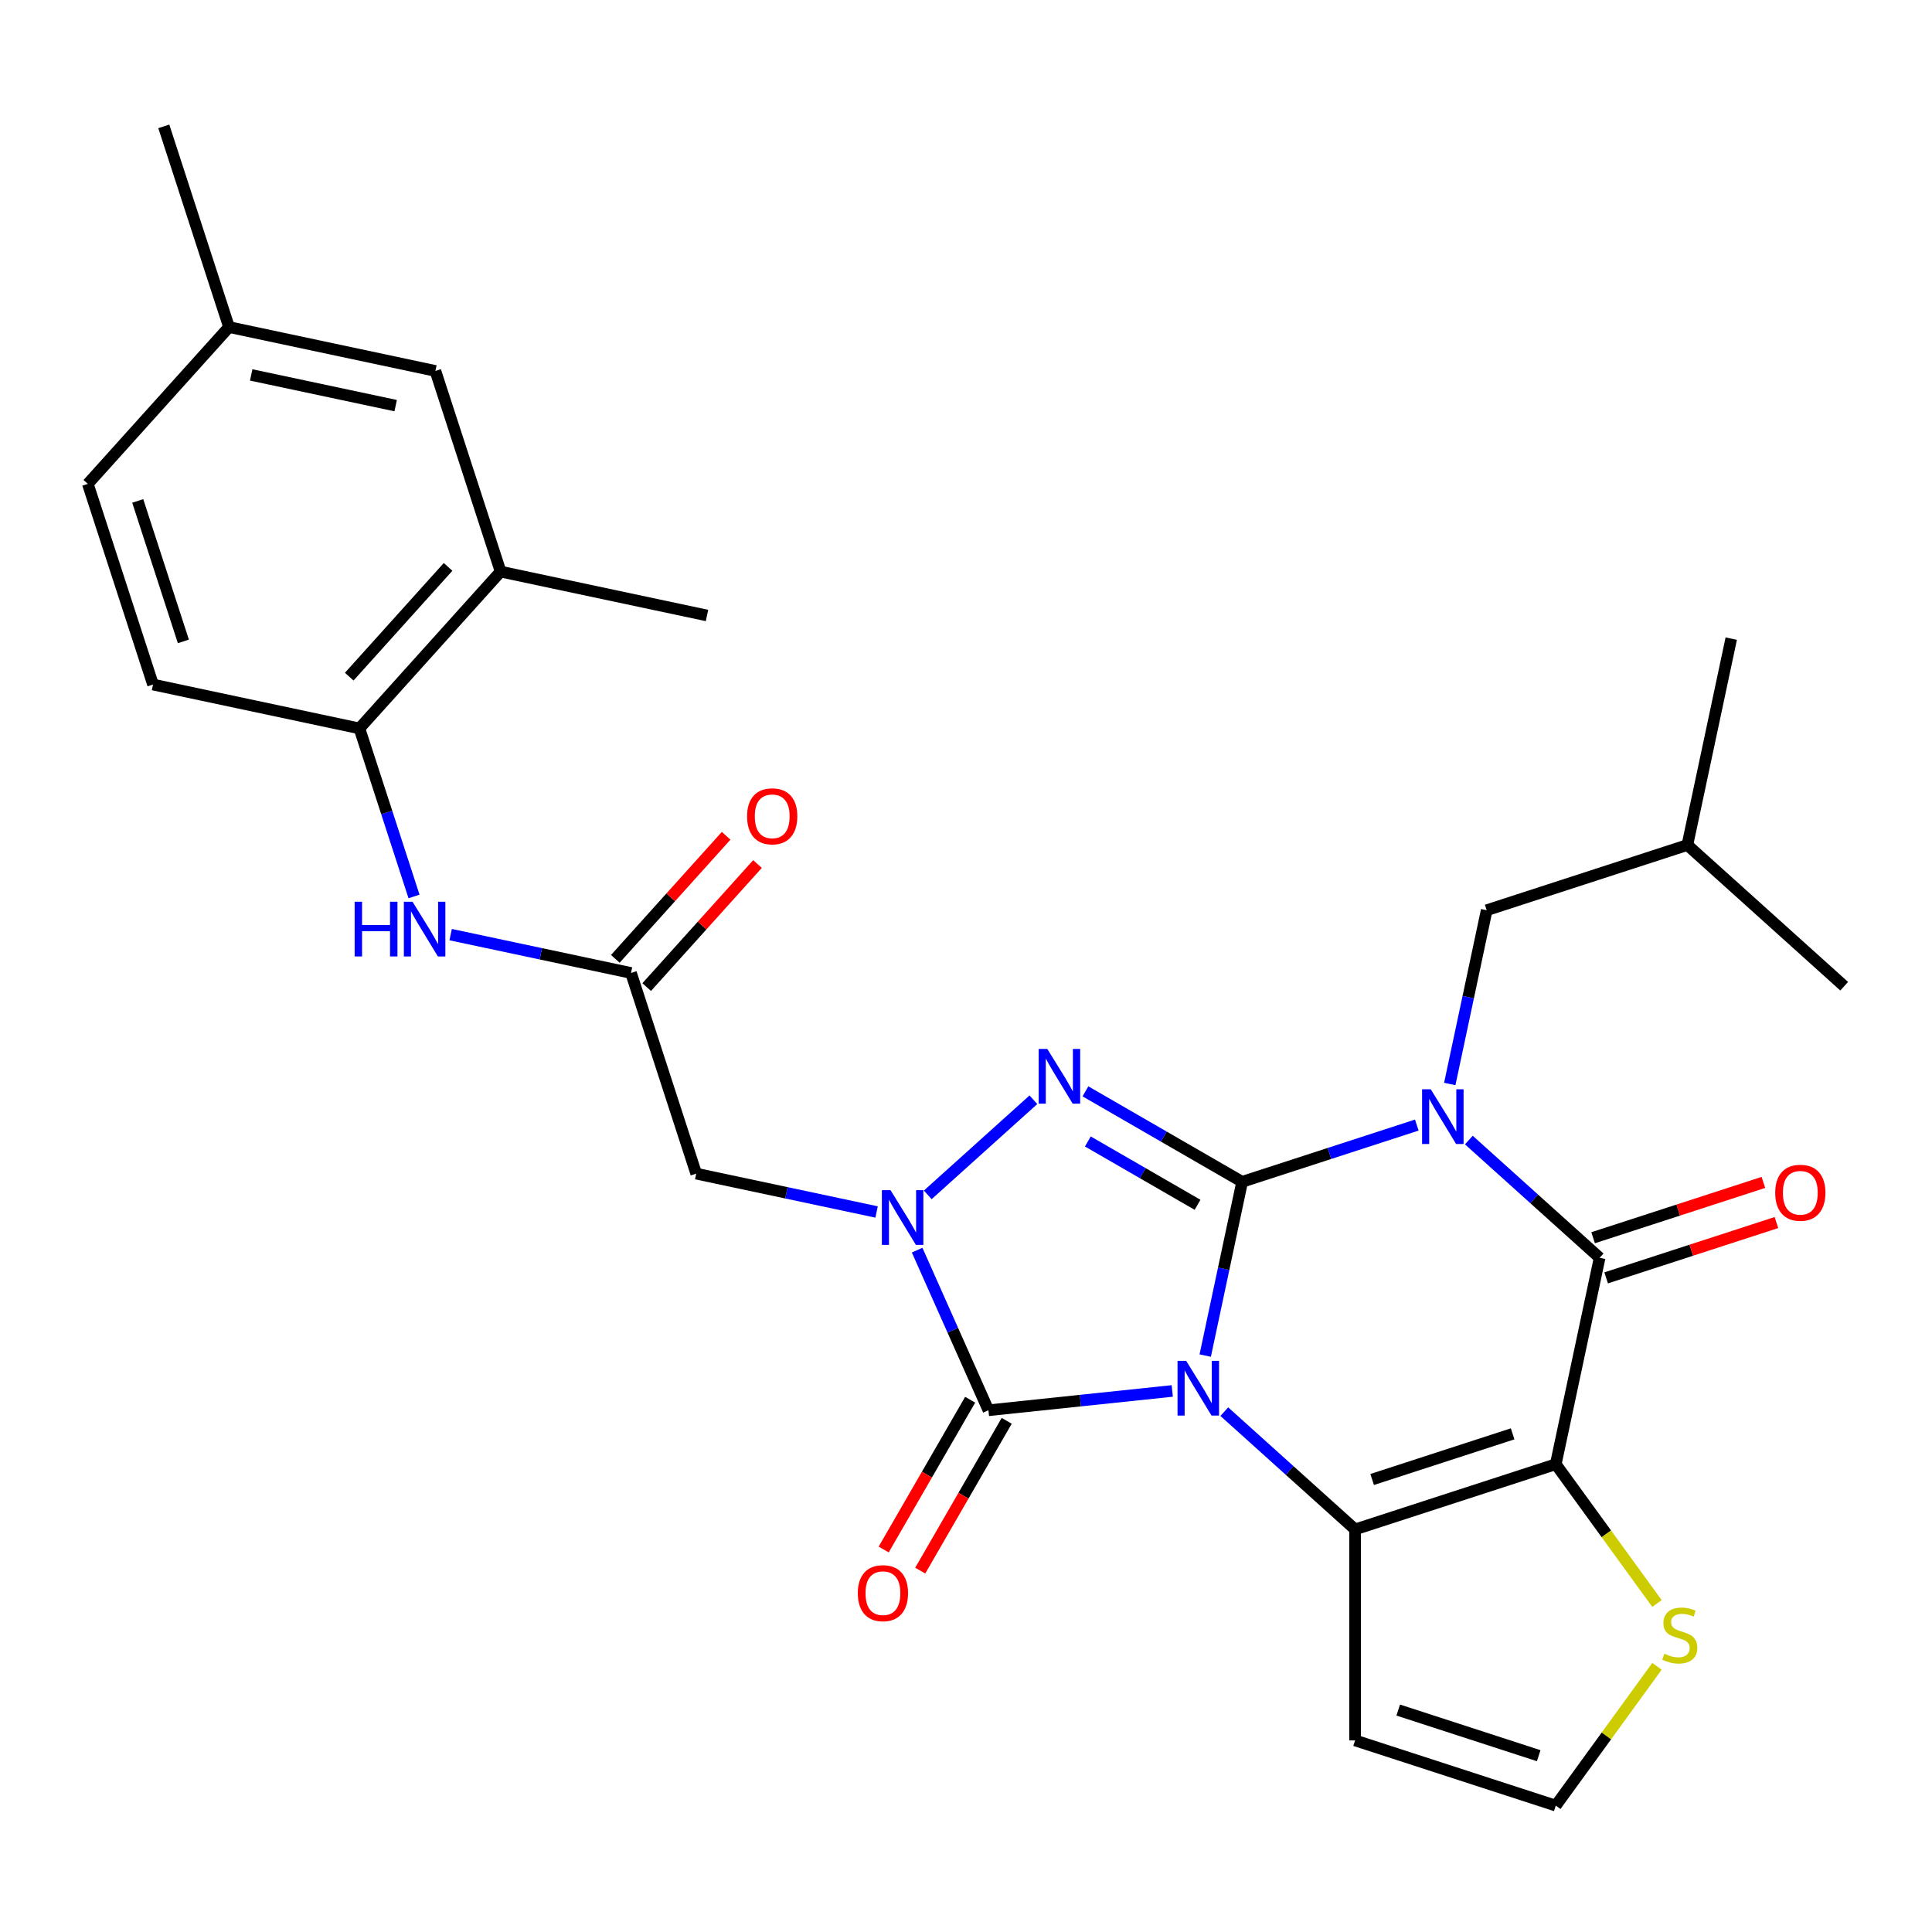 <?xml version='1.0' encoding='iso-8859-1'?>
<svg version='1.1' baseProfile='full'
              xmlns='http://www.w3.org/2000/svg'
                      xmlns:rdkit='http://www.rdkit.org/xml'
                      xmlns:xlink='http://www.w3.org/1999/xlink'
                  xml:space='preserve'
width='1000px' height='1000px' viewBox='0 0 1000 1000'>
<!-- END OF HEADER -->
<rect style='opacity:1.0;fill:#FFFFFF;stroke:none' width='1000' height='1000' x='0' y='0'> </rect>
<path class='bond-0' d='M 623.818,701.648 L 633.377,656.679' style='fill:none;fill-rule:evenodd;stroke:#0000FF;stroke-width:6px;stroke-linecap:butt;stroke-linejoin:miter;stroke-opacity:1' />
<path class='bond-0' d='M 633.377,656.679 L 642.935,611.71' style='fill:none;fill-rule:evenodd;stroke:#000000;stroke-width:6px;stroke-linecap:butt;stroke-linejoin:miter;stroke-opacity:1' />
<path class='bond-2' d='M 633.699,730.667 L 667.545,761.143' style='fill:none;fill-rule:evenodd;stroke:#0000FF;stroke-width:6px;stroke-linecap:butt;stroke-linejoin:miter;stroke-opacity:1' />
<path class='bond-2' d='M 667.545,761.143 L 701.391,791.618' style='fill:none;fill-rule:evenodd;stroke:#000000;stroke-width:6px;stroke-linecap:butt;stroke-linejoin:miter;stroke-opacity:1' />
<path class='bond-5' d='M 606.758,719.954 L 559.184,724.955' style='fill:none;fill-rule:evenodd;stroke:#0000FF;stroke-width:6px;stroke-linecap:butt;stroke-linejoin:miter;stroke-opacity:1' />
<path class='bond-5' d='M 559.184,724.955 L 511.611,729.955' style='fill:none;fill-rule:evenodd;stroke:#000000;stroke-width:6px;stroke-linecap:butt;stroke-linejoin:miter;stroke-opacity:1' />
<path class='bond-1' d='M 642.935,611.71 L 688.135,597.024' style='fill:none;fill-rule:evenodd;stroke:#000000;stroke-width:6px;stroke-linecap:butt;stroke-linejoin:miter;stroke-opacity:1' />
<path class='bond-1' d='M 688.135,597.024 L 733.335,582.337' style='fill:none;fill-rule:evenodd;stroke:#0000FF;stroke-width:6px;stroke-linecap:butt;stroke-linejoin:miter;stroke-opacity:1' />
<path class='bond-4' d='M 642.935,611.71 L 602.379,588.295' style='fill:none;fill-rule:evenodd;stroke:#000000;stroke-width:6px;stroke-linecap:butt;stroke-linejoin:miter;stroke-opacity:1' />
<path class='bond-4' d='M 602.379,588.295 L 561.822,564.879' style='fill:none;fill-rule:evenodd;stroke:#0000FF;stroke-width:6px;stroke-linecap:butt;stroke-linejoin:miter;stroke-opacity:1' />
<path class='bond-4' d='M 619.847,623.602 L 591.457,607.211' style='fill:none;fill-rule:evenodd;stroke:#000000;stroke-width:6px;stroke-linecap:butt;stroke-linejoin:miter;stroke-opacity:1' />
<path class='bond-4' d='M 591.457,607.211 L 563.068,590.821' style='fill:none;fill-rule:evenodd;stroke:#0000FF;stroke-width:6px;stroke-linecap:butt;stroke-linejoin:miter;stroke-opacity:1' />
<path class='bond-13' d='M 750.396,561.07 L 759.954,516.101' style='fill:none;fill-rule:evenodd;stroke:#0000FF;stroke-width:6px;stroke-linecap:butt;stroke-linejoin:miter;stroke-opacity:1' />
<path class='bond-13' d='M 759.954,516.101 L 769.513,471.132' style='fill:none;fill-rule:evenodd;stroke:#000000;stroke-width:6px;stroke-linecap:butt;stroke-linejoin:miter;stroke-opacity:1' />
<path class='bond-31' d='M 760.276,590.089 L 794.122,620.565' style='fill:none;fill-rule:evenodd;stroke:#0000FF;stroke-width:6px;stroke-linecap:butt;stroke-linejoin:miter;stroke-opacity:1' />
<path class='bond-31' d='M 794.122,620.565 L 827.968,651.04' style='fill:none;fill-rule:evenodd;stroke:#000000;stroke-width:6px;stroke-linecap:butt;stroke-linejoin:miter;stroke-opacity:1' />
<path class='bond-3' d='M 701.391,791.618 L 805.261,757.869' style='fill:none;fill-rule:evenodd;stroke:#000000;stroke-width:6px;stroke-linecap:butt;stroke-linejoin:miter;stroke-opacity:1' />
<path class='bond-3' d='M 710.222,765.782 L 782.931,742.157' style='fill:none;fill-rule:evenodd;stroke:#000000;stroke-width:6px;stroke-linecap:butt;stroke-linejoin:miter;stroke-opacity:1' />
<path class='bond-11' d='M 701.391,791.618 L 701.391,900.833' style='fill:none;fill-rule:evenodd;stroke:#000000;stroke-width:6px;stroke-linecap:butt;stroke-linejoin:miter;stroke-opacity:1' />
<path class='bond-7' d='M 805.261,757.869 L 827.968,651.04' style='fill:none;fill-rule:evenodd;stroke:#000000;stroke-width:6px;stroke-linecap:butt;stroke-linejoin:miter;stroke-opacity:1' />
<path class='bond-9' d='M 805.261,757.869 L 831.454,793.919' style='fill:none;fill-rule:evenodd;stroke:#000000;stroke-width:6px;stroke-linecap:butt;stroke-linejoin:miter;stroke-opacity:1' />
<path class='bond-9' d='M 831.454,793.919 L 857.646,829.97' style='fill:none;fill-rule:evenodd;stroke:#CCCC00;stroke-width:6px;stroke-linecap:butt;stroke-linejoin:miter;stroke-opacity:1' />
<path class='bond-29' d='M 534.882,569.231 L 480.206,618.461' style='fill:none;fill-rule:evenodd;stroke:#0000FF;stroke-width:6px;stroke-linecap:butt;stroke-linejoin:miter;stroke-opacity:1' />
<path class='bond-6' d='M 511.611,729.955 L 493.16,688.513' style='fill:none;fill-rule:evenodd;stroke:#000000;stroke-width:6px;stroke-linecap:butt;stroke-linejoin:miter;stroke-opacity:1' />
<path class='bond-6' d='M 493.16,688.513 L 474.709,647.072' style='fill:none;fill-rule:evenodd;stroke:#0000FF;stroke-width:6px;stroke-linecap:butt;stroke-linejoin:miter;stroke-opacity:1' />
<path class='bond-16' d='M 502.153,724.494 L 479.771,763.261' style='fill:none;fill-rule:evenodd;stroke:#000000;stroke-width:6px;stroke-linecap:butt;stroke-linejoin:miter;stroke-opacity:1' />
<path class='bond-16' d='M 479.771,763.261 L 457.389,802.027' style='fill:none;fill-rule:evenodd;stroke:#FF0000;stroke-width:6px;stroke-linecap:butt;stroke-linejoin:miter;stroke-opacity:1' />
<path class='bond-16' d='M 521.069,735.416 L 498.688,774.182' style='fill:none;fill-rule:evenodd;stroke:#000000;stroke-width:6px;stroke-linecap:butt;stroke-linejoin:miter;stroke-opacity:1' />
<path class='bond-16' d='M 498.688,774.182 L 476.306,812.949' style='fill:none;fill-rule:evenodd;stroke:#FF0000;stroke-width:6px;stroke-linecap:butt;stroke-linejoin:miter;stroke-opacity:1' />
<path class='bond-8' d='M 453.719,627.318 L 407.04,617.396' style='fill:none;fill-rule:evenodd;stroke:#0000FF;stroke-width:6px;stroke-linecap:butt;stroke-linejoin:miter;stroke-opacity:1' />
<path class='bond-8' d='M 407.04,617.396 L 360.36,607.474' style='fill:none;fill-rule:evenodd;stroke:#000000;stroke-width:6px;stroke-linecap:butt;stroke-linejoin:miter;stroke-opacity:1' />
<path class='bond-17' d='M 831.343,661.427 L 875.413,647.108' style='fill:none;fill-rule:evenodd;stroke:#000000;stroke-width:6px;stroke-linecap:butt;stroke-linejoin:miter;stroke-opacity:1' />
<path class='bond-17' d='M 875.413,647.108 L 919.483,632.789' style='fill:none;fill-rule:evenodd;stroke:#FF0000;stroke-width:6px;stroke-linecap:butt;stroke-linejoin:miter;stroke-opacity:1' />
<path class='bond-17' d='M 824.593,640.653 L 868.663,626.334' style='fill:none;fill-rule:evenodd;stroke:#000000;stroke-width:6px;stroke-linecap:butt;stroke-linejoin:miter;stroke-opacity:1' />
<path class='bond-17' d='M 868.663,626.334 L 912.733,612.015' style='fill:none;fill-rule:evenodd;stroke:#FF0000;stroke-width:6px;stroke-linecap:butt;stroke-linejoin:miter;stroke-opacity:1' />
<path class='bond-10' d='M 360.36,607.474 L 326.611,503.604' style='fill:none;fill-rule:evenodd;stroke:#000000;stroke-width:6px;stroke-linecap:butt;stroke-linejoin:miter;stroke-opacity:1' />
<path class='bond-30' d='M 857.646,862.481 L 831.454,898.532' style='fill:none;fill-rule:evenodd;stroke:#CCCC00;stroke-width:6px;stroke-linecap:butt;stroke-linejoin:miter;stroke-opacity:1' />
<path class='bond-30' d='M 831.454,898.532 L 805.261,934.583' style='fill:none;fill-rule:evenodd;stroke:#000000;stroke-width:6px;stroke-linecap:butt;stroke-linejoin:miter;stroke-opacity:1' />
<path class='bond-12' d='M 326.611,503.604 L 279.932,493.682' style='fill:none;fill-rule:evenodd;stroke:#000000;stroke-width:6px;stroke-linecap:butt;stroke-linejoin:miter;stroke-opacity:1' />
<path class='bond-12' d='M 279.932,493.682 L 233.253,483.76' style='fill:none;fill-rule:evenodd;stroke:#0000FF;stroke-width:6px;stroke-linecap:butt;stroke-linejoin:miter;stroke-opacity:1' />
<path class='bond-19' d='M 334.727,510.912 L 363.402,479.066' style='fill:none;fill-rule:evenodd;stroke:#000000;stroke-width:6px;stroke-linecap:butt;stroke-linejoin:miter;stroke-opacity:1' />
<path class='bond-19' d='M 363.402,479.066 L 392.076,447.22' style='fill:none;fill-rule:evenodd;stroke:#FF0000;stroke-width:6px;stroke-linecap:butt;stroke-linejoin:miter;stroke-opacity:1' />
<path class='bond-19' d='M 318.495,496.296 L 347.169,464.45' style='fill:none;fill-rule:evenodd;stroke:#000000;stroke-width:6px;stroke-linecap:butt;stroke-linejoin:miter;stroke-opacity:1' />
<path class='bond-19' d='M 347.169,464.45 L 375.844,432.604' style='fill:none;fill-rule:evenodd;stroke:#FF0000;stroke-width:6px;stroke-linecap:butt;stroke-linejoin:miter;stroke-opacity:1' />
<path class='bond-15' d='M 701.391,900.833 L 805.261,934.583' style='fill:none;fill-rule:evenodd;stroke:#000000;stroke-width:6px;stroke-linecap:butt;stroke-linejoin:miter;stroke-opacity:1' />
<path class='bond-15' d='M 723.721,885.122 L 796.43,908.746' style='fill:none;fill-rule:evenodd;stroke:#000000;stroke-width:6px;stroke-linecap:butt;stroke-linejoin:miter;stroke-opacity:1' />
<path class='bond-14' d='M 214.294,464.007 L 200.163,420.517' style='fill:none;fill-rule:evenodd;stroke:#0000FF;stroke-width:6px;stroke-linecap:butt;stroke-linejoin:miter;stroke-opacity:1' />
<path class='bond-14' d='M 200.163,420.517 L 186.033,377.027' style='fill:none;fill-rule:evenodd;stroke:#000000;stroke-width:6px;stroke-linecap:butt;stroke-linejoin:miter;stroke-opacity:1' />
<path class='bond-24' d='M 769.513,471.132 L 873.383,437.382' style='fill:none;fill-rule:evenodd;stroke:#000000;stroke-width:6px;stroke-linecap:butt;stroke-linejoin:miter;stroke-opacity:1' />
<path class='bond-18' d='M 186.033,377.027 L 259.112,295.864' style='fill:none;fill-rule:evenodd;stroke:#000000;stroke-width:6px;stroke-linecap:butt;stroke-linejoin:miter;stroke-opacity:1' />
<path class='bond-18' d='M 180.762,350.237 L 231.918,293.423' style='fill:none;fill-rule:evenodd;stroke:#000000;stroke-width:6px;stroke-linecap:butt;stroke-linejoin:miter;stroke-opacity:1' />
<path class='bond-21' d='M 186.033,377.027 L 79.204,354.32' style='fill:none;fill-rule:evenodd;stroke:#000000;stroke-width:6px;stroke-linecap:butt;stroke-linejoin:miter;stroke-opacity:1' />
<path class='bond-20' d='M 259.112,295.864 L 225.363,191.994' style='fill:none;fill-rule:evenodd;stroke:#000000;stroke-width:6px;stroke-linecap:butt;stroke-linejoin:miter;stroke-opacity:1' />
<path class='bond-25' d='M 259.112,295.864 L 365.941,318.571' style='fill:none;fill-rule:evenodd;stroke:#000000;stroke-width:6px;stroke-linecap:butt;stroke-linejoin:miter;stroke-opacity:1' />
<path class='bond-32' d='M 225.363,191.994 L 118.534,169.287' style='fill:none;fill-rule:evenodd;stroke:#000000;stroke-width:6px;stroke-linecap:butt;stroke-linejoin:miter;stroke-opacity:1' />
<path class='bond-32' d='M 204.797,209.954 L 130.017,194.059' style='fill:none;fill-rule:evenodd;stroke:#000000;stroke-width:6px;stroke-linecap:butt;stroke-linejoin:miter;stroke-opacity:1' />
<path class='bond-23' d='M 79.204,354.32 L 45.455,250.45' style='fill:none;fill-rule:evenodd;stroke:#000000;stroke-width:6px;stroke-linecap:butt;stroke-linejoin:miter;stroke-opacity:1' />
<path class='bond-23' d='M 94.916,331.99 L 71.291,259.281' style='fill:none;fill-rule:evenodd;stroke:#000000;stroke-width:6px;stroke-linecap:butt;stroke-linejoin:miter;stroke-opacity:1' />
<path class='bond-22' d='M 118.534,169.287 L 45.455,250.45' style='fill:none;fill-rule:evenodd;stroke:#000000;stroke-width:6px;stroke-linecap:butt;stroke-linejoin:miter;stroke-opacity:1' />
<path class='bond-26' d='M 118.534,169.287 L 84.784,65.417' style='fill:none;fill-rule:evenodd;stroke:#000000;stroke-width:6px;stroke-linecap:butt;stroke-linejoin:miter;stroke-opacity:1' />
<path class='bond-27' d='M 873.383,437.382 L 896.09,330.553' style='fill:none;fill-rule:evenodd;stroke:#000000;stroke-width:6px;stroke-linecap:butt;stroke-linejoin:miter;stroke-opacity:1' />
<path class='bond-28' d='M 873.383,437.382 L 954.545,510.462' style='fill:none;fill-rule:evenodd;stroke:#000000;stroke-width:6px;stroke-linecap:butt;stroke-linejoin:miter;stroke-opacity:1' />
<path  class='atom-0' d='M 613.968 704.379
L 623.248 719.379
Q 624.168 720.859, 625.648 723.539
Q 627.128 726.219, 627.208 726.379
L 627.208 704.379
L 630.968 704.379
L 630.968 732.699
L 627.088 732.699
L 617.128 716.299
Q 615.968 714.379, 614.728 712.179
Q 613.528 709.979, 613.168 709.299
L 613.168 732.699
L 609.488 732.699
L 609.488 704.379
L 613.968 704.379
' fill='#0000FF'/>
<path  class='atom-2' d='M 740.545 563.8
L 749.825 578.8
Q 750.745 580.28, 752.225 582.96
Q 753.705 585.64, 753.785 585.8
L 753.785 563.8
L 757.545 563.8
L 757.545 592.12
L 753.665 592.12
L 743.705 575.72
Q 742.545 573.8, 741.305 571.6
Q 740.105 569.4, 739.745 568.72
L 739.745 592.12
L 736.065 592.12
L 736.065 563.8
L 740.545 563.8
' fill='#0000FF'/>
<path  class='atom-5' d='M 542.092 542.942
L 551.372 557.942
Q 552.292 559.422, 553.772 562.102
Q 555.252 564.782, 555.332 564.942
L 555.332 542.942
L 559.092 542.942
L 559.092 571.262
L 555.212 571.262
L 545.252 554.862
Q 544.092 552.942, 542.852 550.742
Q 541.652 548.542, 541.292 547.862
L 541.292 571.262
L 537.612 571.262
L 537.612 542.942
L 542.092 542.942
' fill='#0000FF'/>
<path  class='atom-7' d='M 460.929 616.022
L 470.209 631.022
Q 471.129 632.502, 472.609 635.182
Q 474.089 637.862, 474.169 638.022
L 474.169 616.022
L 477.929 616.022
L 477.929 644.342
L 474.049 644.342
L 464.089 627.942
Q 462.929 626.022, 461.689 623.822
Q 460.489 621.622, 460.129 620.942
L 460.129 644.342
L 456.449 644.342
L 456.449 616.022
L 460.929 616.022
' fill='#0000FF'/>
<path  class='atom-10' d='M 861.456 855.946
Q 861.776 856.066, 863.096 856.626
Q 864.416 857.186, 865.856 857.546
Q 867.336 857.866, 868.776 857.866
Q 871.456 857.866, 873.016 856.586
Q 874.576 855.266, 874.576 852.986
Q 874.576 851.426, 873.776 850.466
Q 873.016 849.506, 871.816 848.986
Q 870.616 848.466, 868.616 847.866
Q 866.096 847.106, 864.576 846.386
Q 863.096 845.666, 862.016 844.146
Q 860.976 842.626, 860.976 840.066
Q 860.976 836.506, 863.376 834.306
Q 865.816 832.106, 870.616 832.106
Q 873.896 832.106, 877.616 833.666
L 876.696 836.746
Q 873.296 835.346, 870.736 835.346
Q 867.976 835.346, 866.456 836.506
Q 864.936 837.626, 864.976 839.586
Q 864.976 841.106, 865.736 842.026
Q 866.536 842.946, 867.656 843.466
Q 868.816 843.986, 870.736 844.586
Q 873.296 845.386, 874.816 846.186
Q 876.336 846.986, 877.416 848.626
Q 878.536 850.226, 878.536 852.986
Q 878.536 856.906, 875.896 859.026
Q 873.296 861.106, 868.936 861.106
Q 866.416 861.106, 864.496 860.546
Q 862.616 860.026, 860.376 859.106
L 861.456 855.946
' fill='#CCCC00'/>
<path  class='atom-13' d='M 183.562 466.737
L 187.402 466.737
L 187.402 478.777
L 201.882 478.777
L 201.882 466.737
L 205.722 466.737
L 205.722 495.057
L 201.882 495.057
L 201.882 481.977
L 187.402 481.977
L 187.402 495.057
L 183.562 495.057
L 183.562 466.737
' fill='#0000FF'/>
<path  class='atom-13' d='M 213.522 466.737
L 222.802 481.737
Q 223.722 483.217, 225.202 485.897
Q 226.682 488.577, 226.762 488.737
L 226.762 466.737
L 230.522 466.737
L 230.522 495.057
L 226.642 495.057
L 216.682 478.657
Q 215.522 476.737, 214.282 474.537
Q 213.082 472.337, 212.722 471.657
L 212.722 495.057
L 209.042 495.057
L 209.042 466.737
L 213.522 466.737
' fill='#0000FF'/>
<path  class='atom-17' d='M 444.003 824.618
Q 444.003 817.818, 447.363 814.018
Q 450.723 810.218, 457.003 810.218
Q 463.283 810.218, 466.643 814.018
Q 470.003 817.818, 470.003 824.618
Q 470.003 831.498, 466.603 835.418
Q 463.203 839.298, 457.003 839.298
Q 450.763 839.298, 447.363 835.418
Q 444.003 831.538, 444.003 824.618
M 457.003 836.098
Q 461.323 836.098, 463.643 833.218
Q 466.003 830.298, 466.003 824.618
Q 466.003 819.058, 463.643 816.258
Q 461.323 813.418, 457.003 813.418
Q 452.683 813.418, 450.323 816.218
Q 448.003 819.018, 448.003 824.618
Q 448.003 830.338, 450.323 833.218
Q 452.683 836.098, 457.003 836.098
' fill='#FF0000'/>
<path  class='atom-18' d='M 918.838 617.37
Q 918.838 610.57, 922.198 606.77
Q 925.558 602.97, 931.838 602.97
Q 938.118 602.97, 941.478 606.77
Q 944.838 610.57, 944.838 617.37
Q 944.838 624.25, 941.438 628.17
Q 938.038 632.05, 931.838 632.05
Q 925.598 632.05, 922.198 628.17
Q 918.838 624.29, 918.838 617.37
M 931.838 628.85
Q 936.158 628.85, 938.478 625.97
Q 940.838 623.05, 940.838 617.37
Q 940.838 611.81, 938.478 609.01
Q 936.158 606.17, 931.838 606.17
Q 927.518 606.17, 925.158 608.97
Q 922.838 611.77, 922.838 617.37
Q 922.838 623.09, 925.158 625.97
Q 927.518 628.85, 931.838 628.85
' fill='#FF0000'/>
<path  class='atom-20' d='M 386.69 422.522
Q 386.69 415.722, 390.05 411.922
Q 393.41 408.122, 399.69 408.122
Q 405.97 408.122, 409.33 411.922
Q 412.69 415.722, 412.69 422.522
Q 412.69 429.402, 409.29 433.322
Q 405.89 437.202, 399.69 437.202
Q 393.45 437.202, 390.05 433.322
Q 386.69 429.442, 386.69 422.522
M 399.69 434.002
Q 404.01 434.002, 406.33 431.122
Q 408.69 428.202, 408.69 422.522
Q 408.69 416.962, 406.33 414.162
Q 404.01 411.322, 399.69 411.322
Q 395.37 411.322, 393.01 414.122
Q 390.69 416.922, 390.69 422.522
Q 390.69 428.242, 393.01 431.122
Q 395.37 434.002, 399.69 434.002
' fill='#FF0000'/>
</svg>
